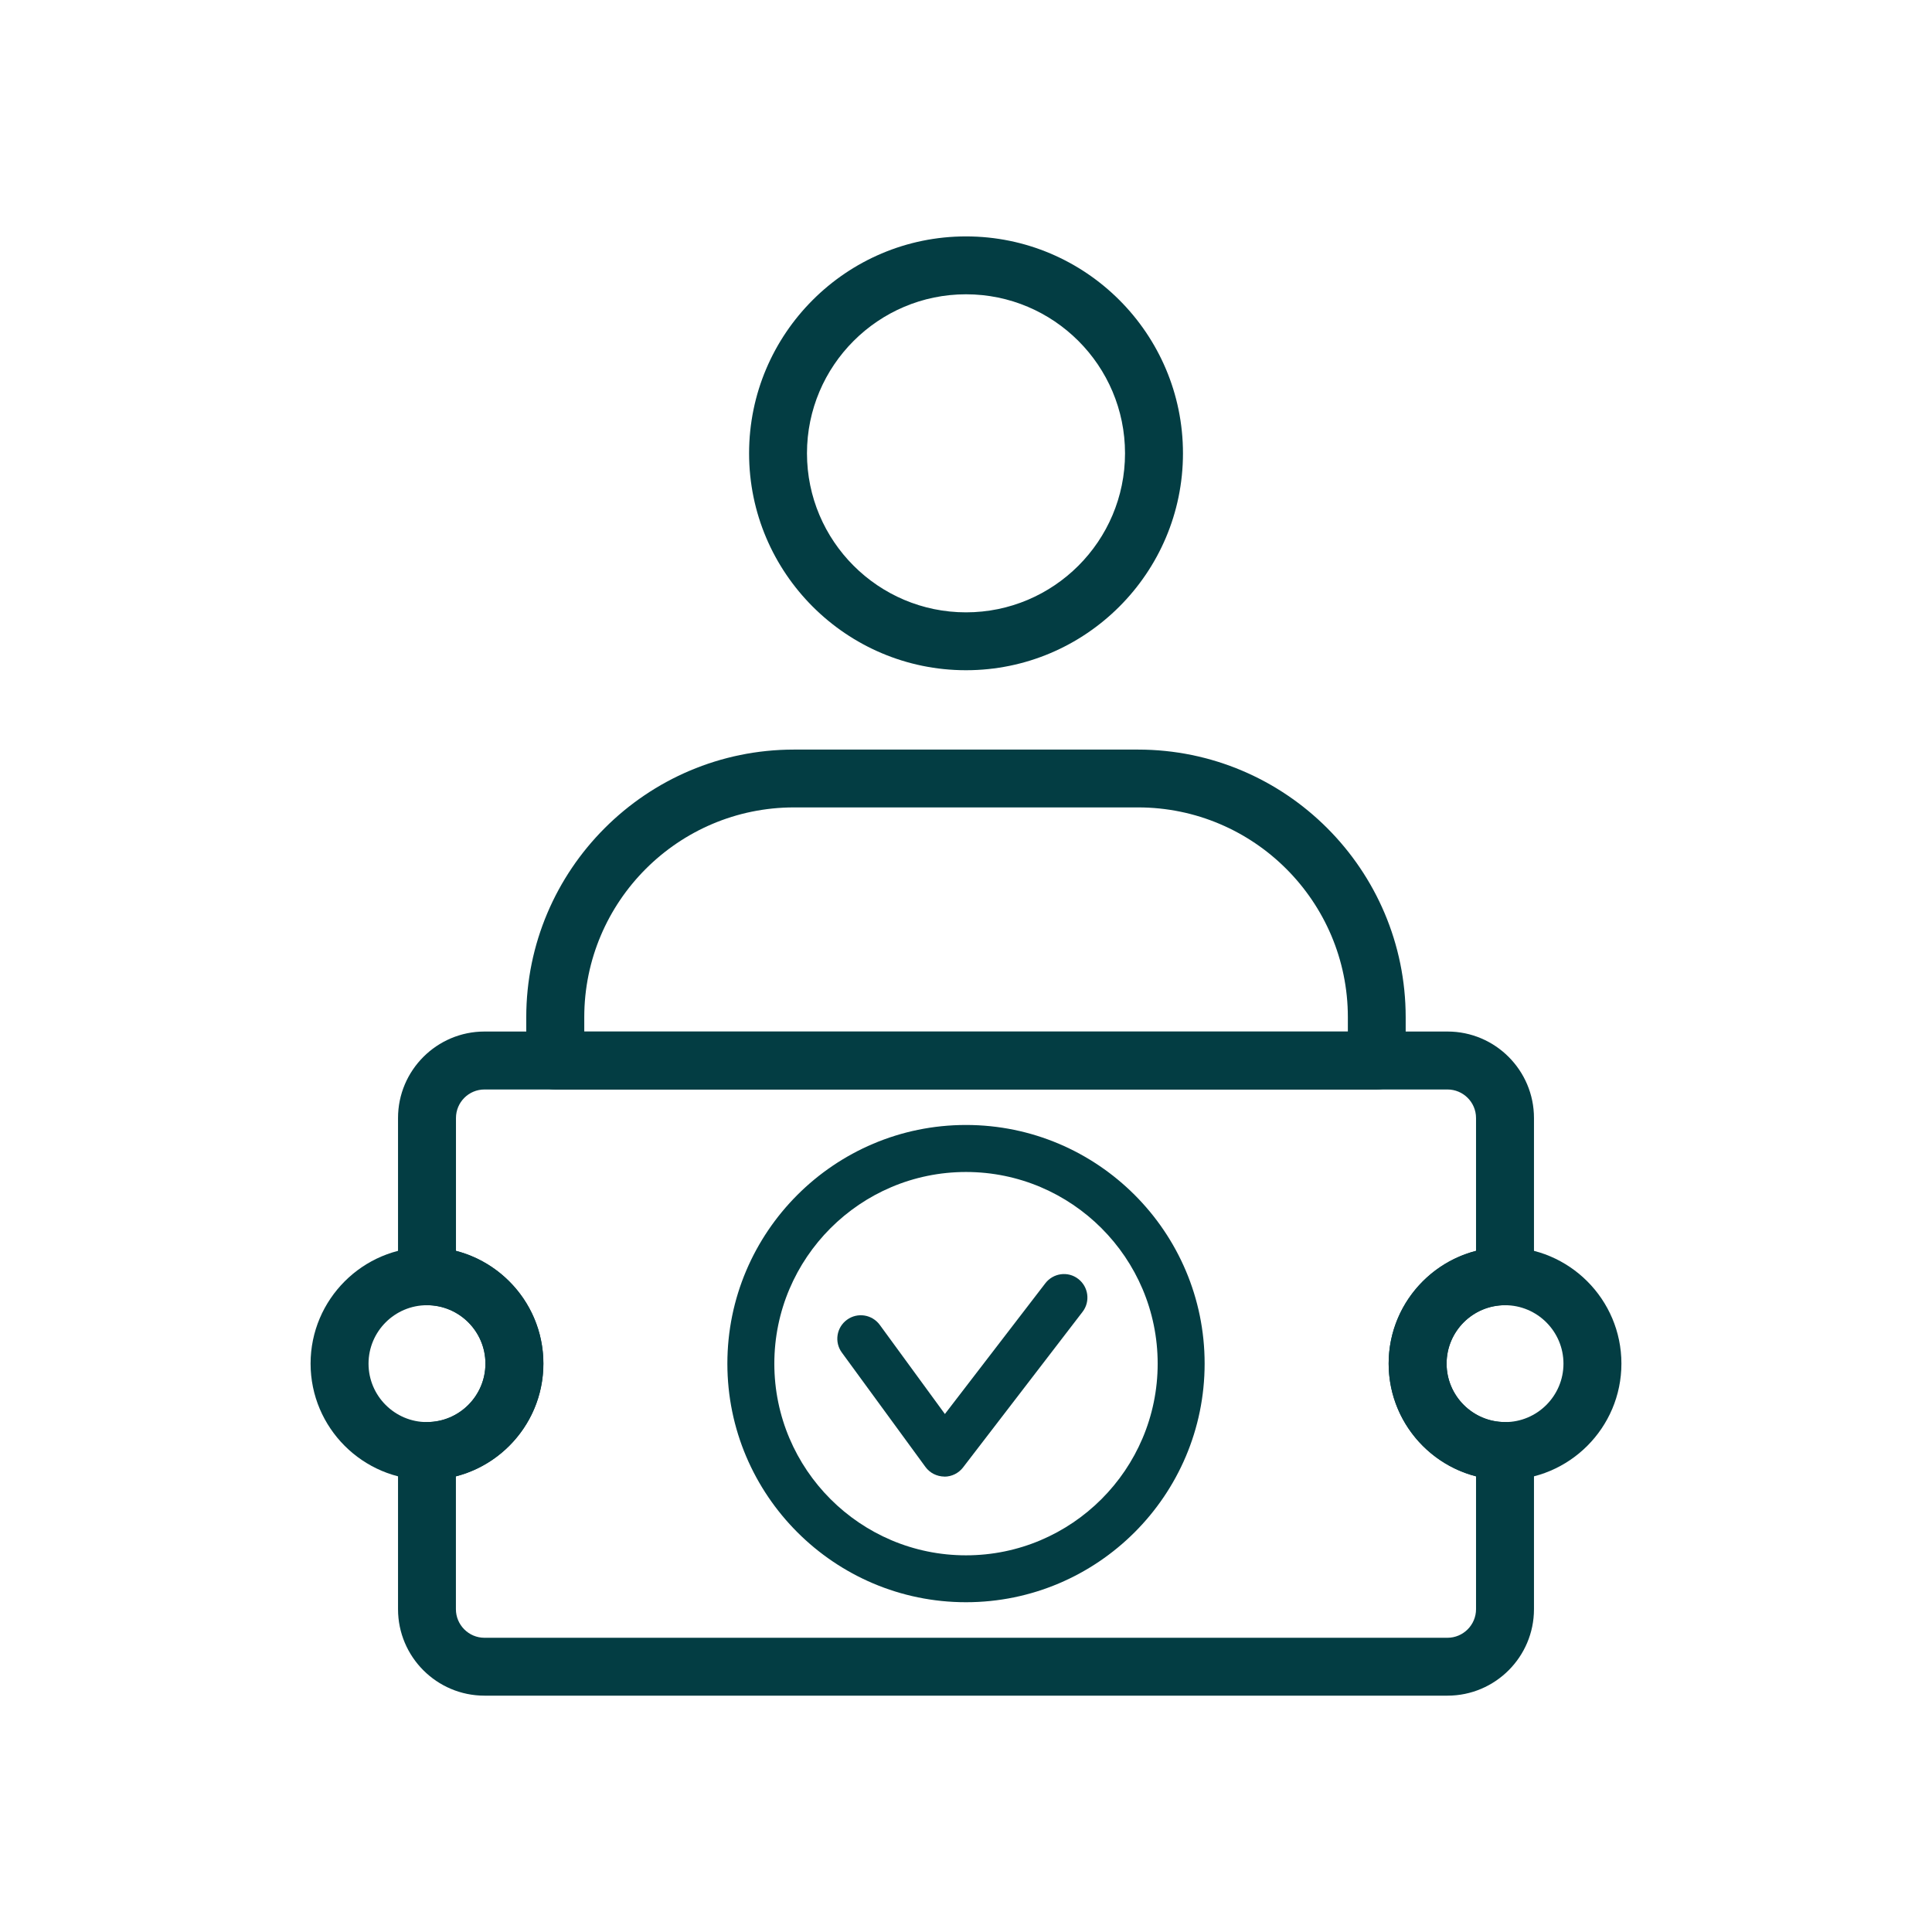 <?xml version="1.0" encoding="UTF-8"?><svg id="Ebene_2" xmlns="http://www.w3.org/2000/svg" viewBox="0 0 313.08 313.08"><defs><style>.cls-1{fill:none;}.cls-2{fill:#033d43;}</style></defs><g id="_Layer_"><rect class="cls-1" width="313.08" height="313.08"/><path class="cls-2" d="m223.11,176.56H89.98c-2.59,0-4.7-2.1-4.7-4.69v-7.02c0-23.92,19.46-43.38,43.38-43.38h55.75c23.92,0,43.38,19.46,43.38,43.38v7.02c0,2.59-2.1,4.69-4.69,4.69Zm-128.43-9.39h123.74v-2.33c0-18.75-15.25-34-34-34h-55.75c-18.75,0-33.99,15.25-33.99,34v2.33Z"/><path class="cls-2" d="m156.54,108.61c-19.38,0-35.15-15.77-35.15-35.15s15.77-35.15,35.15-35.15,35.16,15.77,35.16,35.15-15.77,35.15-35.16,35.15Zm0-60.92c-14.2,0-25.77,11.56-25.77,25.77s11.56,25.77,25.77,25.77,25.77-11.56,25.77-25.77-11.56-25.77-25.77-25.77Z"/><path class="cls-2" d="m69.19,239.83c-10.4,0-18.86-8.46-18.86-18.86s8.46-18.86,18.86-18.86,18.86,8.46,18.86,18.86-8.46,18.86-18.86,18.86Zm0-28.32c-5.22,0-9.47,4.25-9.47,9.47s4.25,9.47,9.47,9.47,9.47-4.25,9.47-9.47-4.25-9.47-9.47-9.47Z"/><path class="cls-2" d="m243.89,239.83c-10.4,0-18.86-8.46-18.86-18.86s8.46-18.86,18.86-18.86,18.86,8.46,18.86,18.86-8.46,18.86-18.86,18.86Zm0-28.32c-5.23,0-9.47,4.25-9.47,9.47s4.25,9.47,9.47,9.47,9.47-4.25,9.47-9.47-4.25-9.47-9.47-9.47Z"/><path class="cls-2" d="m234.57,274.78H78.51c-7.73,0-14.01-6.29-14.01-14.01v-25.63c0-2.59,2.1-4.7,4.7-4.7,5.22,0,9.47-4.25,9.47-9.47s-4.25-9.47-9.47-9.47c-2.59,0-4.7-2.1-4.7-4.7v-25.63c0-7.72,6.29-14.01,14.01-14.01h156.06c7.73,0,14.01,6.29,14.01,14.01v25.63c0,2.59-2.1,4.7-4.69,4.7-5.23,0-9.47,4.25-9.47,9.47s4.25,9.47,9.47,9.47c2.59,0,4.69,2.1,4.69,4.7v25.63c0,7.73-6.29,14.01-14.01,14.01Zm-160.69-35.54v21.53c0,2.55,2.08,4.63,4.62,4.63h156.06c2.55,0,4.63-2.08,4.63-4.63v-21.53c-8.13-2.09-14.16-9.49-14.16-18.27s6.03-16.17,14.16-18.27v-21.53c0-2.55-2.08-4.62-4.63-4.62H78.51c-2.55,0-4.62,2.07-4.62,4.62v21.53c8.13,2.1,14.17,9.49,14.17,18.27s-6.03,16.17-14.17,18.27Z"/><path class="cls-2" d="m156.54,259.64c-21.32,0-38.67-17.35-38.67-38.67s17.35-38.67,38.67-38.67,38.67,17.34,38.67,38.67-17.35,38.67-38.67,38.67Zm0-69.72c-17.13,0-31.06,13.93-31.06,31.06s13.93,31.06,31.06,31.06,31.06-13.93,31.06-31.06-13.93-31.06-31.06-31.06Z"/><path class="cls-2" d="m153.04,239.28c-1.24-.02-2.36-.59-3.07-1.56l-13.55-18.54c-1.24-1.69-.87-4.07.83-5.31,1.7-1.24,4.07-.87,5.32.83l10.55,14.44,16.28-21.19c1.28-1.66,3.67-1.99,5.33-.7,1.66,1.28,1.98,3.67.7,5.33l-19.37,25.22c-.72.94-1.84,1.49-3.02,1.49Z"/></g></svg>